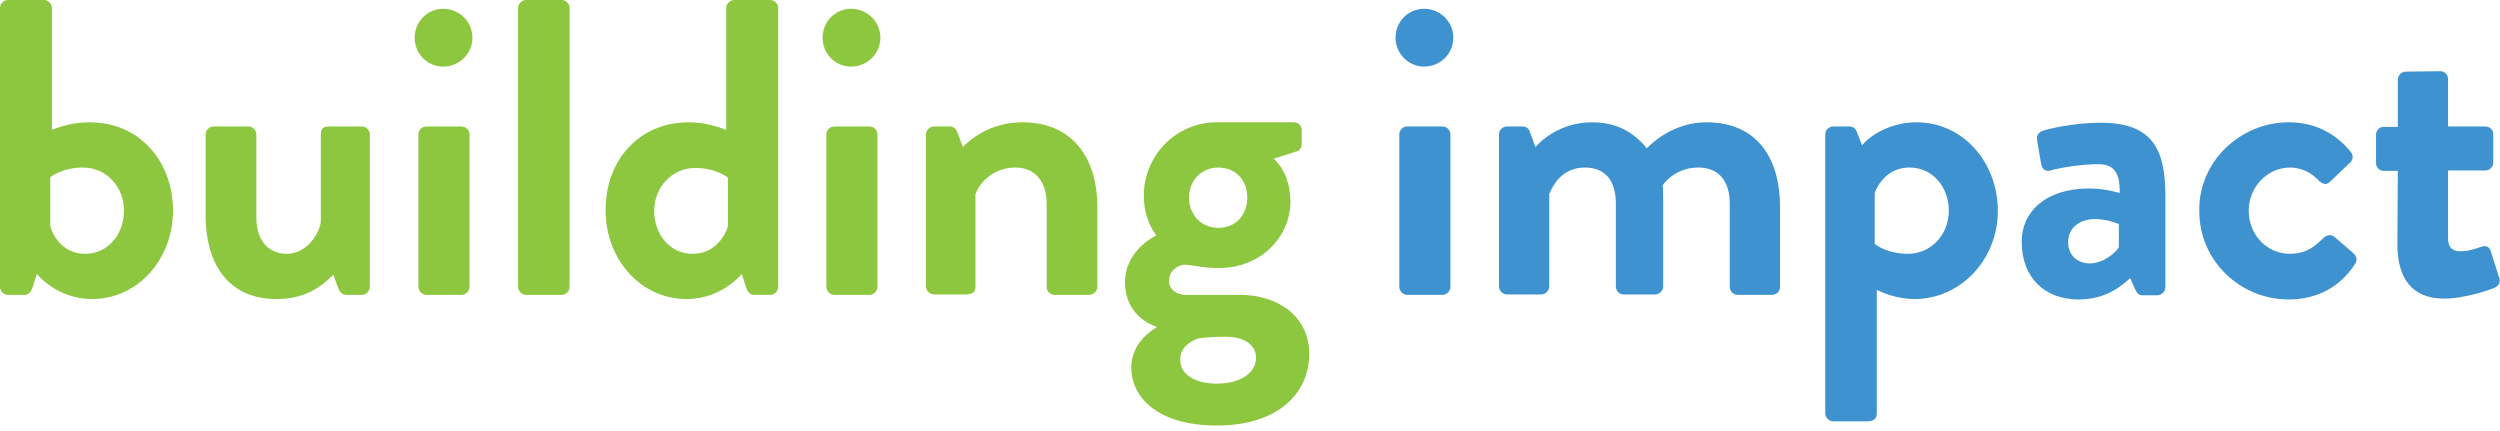 <?xml version="1.0" encoding="utf-8"?>
<!-- Generator: Adobe Illustrator 26.0.1, SVG Export Plug-In . SVG Version: 6.00 Build 0)  -->
<svg version="1.1" id="Layer_1" xmlns="http://www.w3.org/2000/svg" xmlns:xlink="http://www.w3.org/1999/xlink" x="0px" y="0px"
	 viewBox="0 0 596.9 103" style="enable-background:new 0 0 596.9 103;" xml:space="preserve">
<style type="text/css">
	.st0{fill:#8DC63F;}
	.st1{fill:#3D92CF;}
</style>
<g>
	<path class="st0" d="M0,1.9C0,0.9,0.9,0,1.9,0h8.6c1,0,1.9,0.9,1.9,1.9V31c1.8-0.7,4.9-1.8,9-1.8c12,0,19.9,9.4,19.9,21.1
		c0,11.6-8.4,21.1-19.3,21.1c-8.5,0-13.2-6-13.2-6l-1,3.1c-0.3,1.1-1,1.9-1.9,1.9h-4c-1,0-1.9-0.9-1.9-1.9V1.9z M20.4,60.6
		c5.3,0,9.2-4.6,9.2-10.3c0-5.6-4.1-10.3-9.8-10.3c-5,0-7.8,2.3-7.8,2.3V54C12.7,56.5,15.1,60.6,20.4,60.6z"/>
	<path class="st0" d="M49.1,32.1c0-1.1,0.9-1.9,1.9-1.9h8.3c1,0,1.9,0.8,1.9,1.9v19.8c0,5.3,2.7,8.7,7.3,8.7c4.2,0,7.4-3.9,8.1-7.5
		v-21c0-1.5,0.6-1.9,2.2-1.9h7.6c1,0,1.9,0.8,1.9,1.9v36.4c0,1-0.9,1.9-1.9,1.9h-3.7c-1,0-1.6-0.7-1.9-1.5l-1.2-3.3
		c-1.8,1.6-5.5,5.8-13.5,5.8c-12.5,0-17-9.6-17-19.8V32.1z"/>
	<path class="st0" d="M99,9c0-3.8,3-6.9,6.8-6.9c3.9,0,7,3.1,7,6.9s-3.1,6.9-7,6.9C102,15.9,99,12.8,99,9z M99.9,32.1
		c0-1.1,0.9-1.9,1.9-1.9h8.4c1,0,1.9,0.8,1.9,1.9v36.4c0,1-0.9,1.9-1.9,1.9h-8.4c-1,0-1.9-0.9-1.9-1.9V32.1z"/>
	<path class="st0" d="M123.7,1.9c0-1,0.9-1.9,1.9-1.9h8.5c1,0,1.9,0.9,1.9,1.9v66.6c0,1-0.9,1.9-1.9,1.9h-8.5c-1,0-1.9-0.9-1.9-1.9
		C123.7,68.5,123.7,1.9,123.7,1.9z"/>
	<path class="st0" d="M164.4,29.2c4,0,7.1,1.1,9,1.8V1.9c0-1,0.9-1.9,1.9-1.9h8.6c1,0,1.9,0.9,1.9,1.9v66.6c0,1-0.9,1.9-1.9,1.9H180
		c-0.9,0-1.6-0.8-1.9-1.9l-1-3.1c0,0-4.7,6-13.2,6c-11,0-19.3-9.6-19.3-21.1C144.5,38.5,152.4,29.2,164.4,29.2z M165.3,60.6
		c5.3,0,7.7-4.1,8.5-6.5V42.4c0,0-2.8-2.3-7.8-2.3c-5.6,0-9.8,4.6-9.8,10.3C156.2,56,160,60.6,165.3,60.6z"/>
	<path class="st0" d="M196.4,9c0-3.8,3-6.9,6.8-6.9c3.9,0,7,3.1,7,6.9s-3.1,6.9-7,6.9C199.4,15.9,196.4,12.8,196.4,9z M197.3,32.1
		c0-1.1,0.9-1.9,1.9-1.9h8.4c1,0,1.9,0.8,1.9,1.9v36.4c0,1-0.9,1.9-1.9,1.9h-8.4c-1,0-1.9-0.9-1.9-1.9V32.1z"/>
	<path class="st0" d="M221.1,32.1c0-1.1,0.9-1.9,1.9-1.9h3.8c0.9,0,1.4,0.5,1.7,1.2l1.4,3.7c1.5-1.6,6.4-5.9,14.2-5.9
		c12.8,0,17.9,9.6,17.9,20v19.3c0,1-0.9,1.9-1.9,1.9h-8.3c-1.1,0-1.9-0.9-1.9-1.9V48.6c0-5.2-2.7-8.6-7.5-8.6
		c-5.2,0-8.5,3.6-9.5,6.3v22.1c0,1.4-0.6,1.9-2.5,1.9H223c-1,0-1.9-0.9-1.9-1.9V32.1z"/>
	<path class="st0" d="M276.1,56.2c0,0-3-3.4-3-9.5c0-9.4,7.5-17.5,17.5-17.5h18.3c1.1,0,1.9,0.8,1.9,1.9v3.3c0,0.7-0.4,1.5-1.1,1.7
		l-5.6,1.8c0,0,4,3.1,4,10.3c0,7.9-6.6,15.8-17.2,15.8c-3.8,0-6.4-0.8-8.1-0.8c-1.4,0-3.7,1.4-3.7,3.8c0,2.1,1.8,3.4,4,3.4H296
		c9.2,0,16.6,5.2,16.6,14.1c0,9.3-7.4,17.1-22,17.1c-14.9,0-20.5-7.3-20.5-13.8c0-6,5-9,6-9.6V78c-1.7-0.5-7.5-3.2-7.5-10.6
		C268.6,59.6,276.1,56.2,276.1,56.2z M290.5,91.6c5.6,0,9.4-2.5,9.4-6.3c0-1.8-1.4-4.9-7.3-4.9c-2.2,0-4.4,0.1-6.5,0.4
		c-1.2,0.4-4.3,1.8-4.3,4.9C281.6,89.2,285.1,91.6,290.5,91.6z M290.9,54.4c4.1,0,6.9-3,6.9-7.2S295,40,290.9,40c-4,0-7,3-7,7.2
		S286.9,54.4,290.9,54.4z"/>
</g>
<g>
	<path class="st1" d="M333.2,9c0-3.8,3-6.9,6.8-6.9c3.9,0,7,3.1,7,6.9s-3.1,6.9-7,6.9C336.3,15.9,333.2,12.8,333.2,9z M334.1,32.1
		c0-1.1,0.9-1.9,1.9-1.9h8.4c1,0,1.9,0.8,1.9,1.9v36.4c0,1-0.9,1.9-1.9,1.9H336c-1,0-1.9-0.9-1.9-1.9V32.1z"/>
	<path class="st1" d="M357.9,32.1c0-1.1,0.9-1.9,1.9-1.9h3.7c0.9,0,1.5,0.5,1.7,1.1l1.4,3.8c1.7-1.9,6.3-5.9,13.5-5.9
		c5.7,0,9.8,2.2,13.1,6.2c1.7-1.8,6.9-6.2,14.2-6.2c12.9,0,17.6,9.6,17.6,20.1v19.2c0,1-0.8,1.9-1.9,1.9h-8.2
		c-1.1,0-1.9-0.9-1.9-1.9V48.6c0-5.2-2.5-8.6-7.5-8.6c-5.8,0-8.5,4.2-8.5,4.2s0.1,2,0.1,3.8v20.4c0,1-0.9,1.9-1.9,1.9h-7.5
		c-1.1,0-1.9-0.9-1.9-1.9V48.6c0-5.2-2.3-8.6-7.4-8.6c-5,0-7.4,3.6-8.5,6.3v22.1c0,1-0.9,1.9-1.9,1.9h-8.2c-1,0-1.9-0.9-1.9-1.9
		L357.9,32.1L357.9,32.1z"/>
	<path class="st1" d="M448.1,98.7c0,1.2-0.6,1.9-2.4,1.9h-8c-1,0-1.9-0.9-1.9-1.9V32.1c0-1.1,0.9-1.9,1.9-1.9h3.9
		c0.7,0,1.4,0.4,1.7,1.2l1.3,3.3c1.5-2,6.4-5.5,13-5.5c11.1,0,19.4,9.6,19.4,21.1c0,11.9-9.1,21.1-19.9,21.1c-3.9,0-7.5-1.4-9-2.2
		V98.7z M455.5,60.6c5.6,0,9.8-4.6,9.8-10.3c0-5.6-3.8-10.3-9.4-10.3c-5.1,0-7.6,4-8.3,6.1v12.1C447.6,58.3,450.5,60.6,455.5,60.6z"
		/>
	<path class="st1" d="M498.8,45c4,0,7.3,1.1,7.3,1.1c0.1-5.1-1.5-6.9-5.2-6.9s-9,0.8-11.3,1.5c-1.4,0.4-2.1-0.5-2.3-1.8l-0.9-5.2
		c-0.3-1.5,0.5-2.2,1.4-2.5c0.8-0.3,7.2-1.9,13.7-1.9c12.6,0,15.5,6.5,15.5,17.5v21.8c0,1-0.9,1.9-1.9,1.9h-3.6
		c-0.7,0-1.2-0.3-1.7-1.4l-1.2-2.7c-2.3,2.1-6,5.1-12.3,5.1c-8.1,0-13.6-5.2-13.6-13.8C482.7,50.5,488.5,45,498.8,45z M499,62.9
		c3.2,0,6.3-2.7,6.9-3.9v-5.5c0,0-2.7-1.2-5.6-1.2c-3.9,0-6.5,2.2-6.5,5.4C493.7,60.7,495.8,62.9,499,62.9z"/>
	<path class="st1" d="M546.4,29.2c6.2,0,11.1,2.5,14.9,7.1c0.7,0.9,0.5,2.1-0.5,2.8l-4.6,4.4c-0.9,0.8-1.8,0.3-2.5-0.3
		c-1.6-1.8-4.1-3.2-6.9-3.2c-5.4,0-9.9,4.6-9.9,10.3s4.3,10.3,9.8,10.3c4.3,0,6.2-2.1,8.1-3.8c0.7-0.7,1.7-0.9,2.5-0.3l4.3,3.7
		c1,0.8,1.4,1.8,0.7,2.8c-3.4,5.3-8.8,8.5-15.9,8.5c-11.4,0-21.3-9.1-21.3-21.1C524.9,38.4,535.1,29.2,546.4,29.2z"/>
	<path class="st1" d="M572.5,40.8h-3.4c-1,0-1.8-0.9-1.8-1.9v-6.7c0-1.1,0.8-1.9,1.8-1.9h3.4V19c0-1,0.9-1.9,1.9-1.9l8.3-0.1
		c1,0,1.8,0.9,1.8,1.9v11.3h8.9c1.1,0,1.9,0.8,1.9,1.9v6.7c0,1-0.8,1.9-1.9,1.9h-8.9v16.1c0,2.8,1.5,3.2,3.1,3.2
		c1.7,0,3.8-0.7,4.9-1.1c1.1-0.4,1.9,0.1,2.2,1.1l2,6.3c0.4,1-0.1,2-1.1,2.4c-0.5,0.3-7,2.6-12,2.6c-7.7,0-11.2-4.8-11.2-13
		L572.5,40.8L572.5,40.8z"/>
</g>
</svg>
